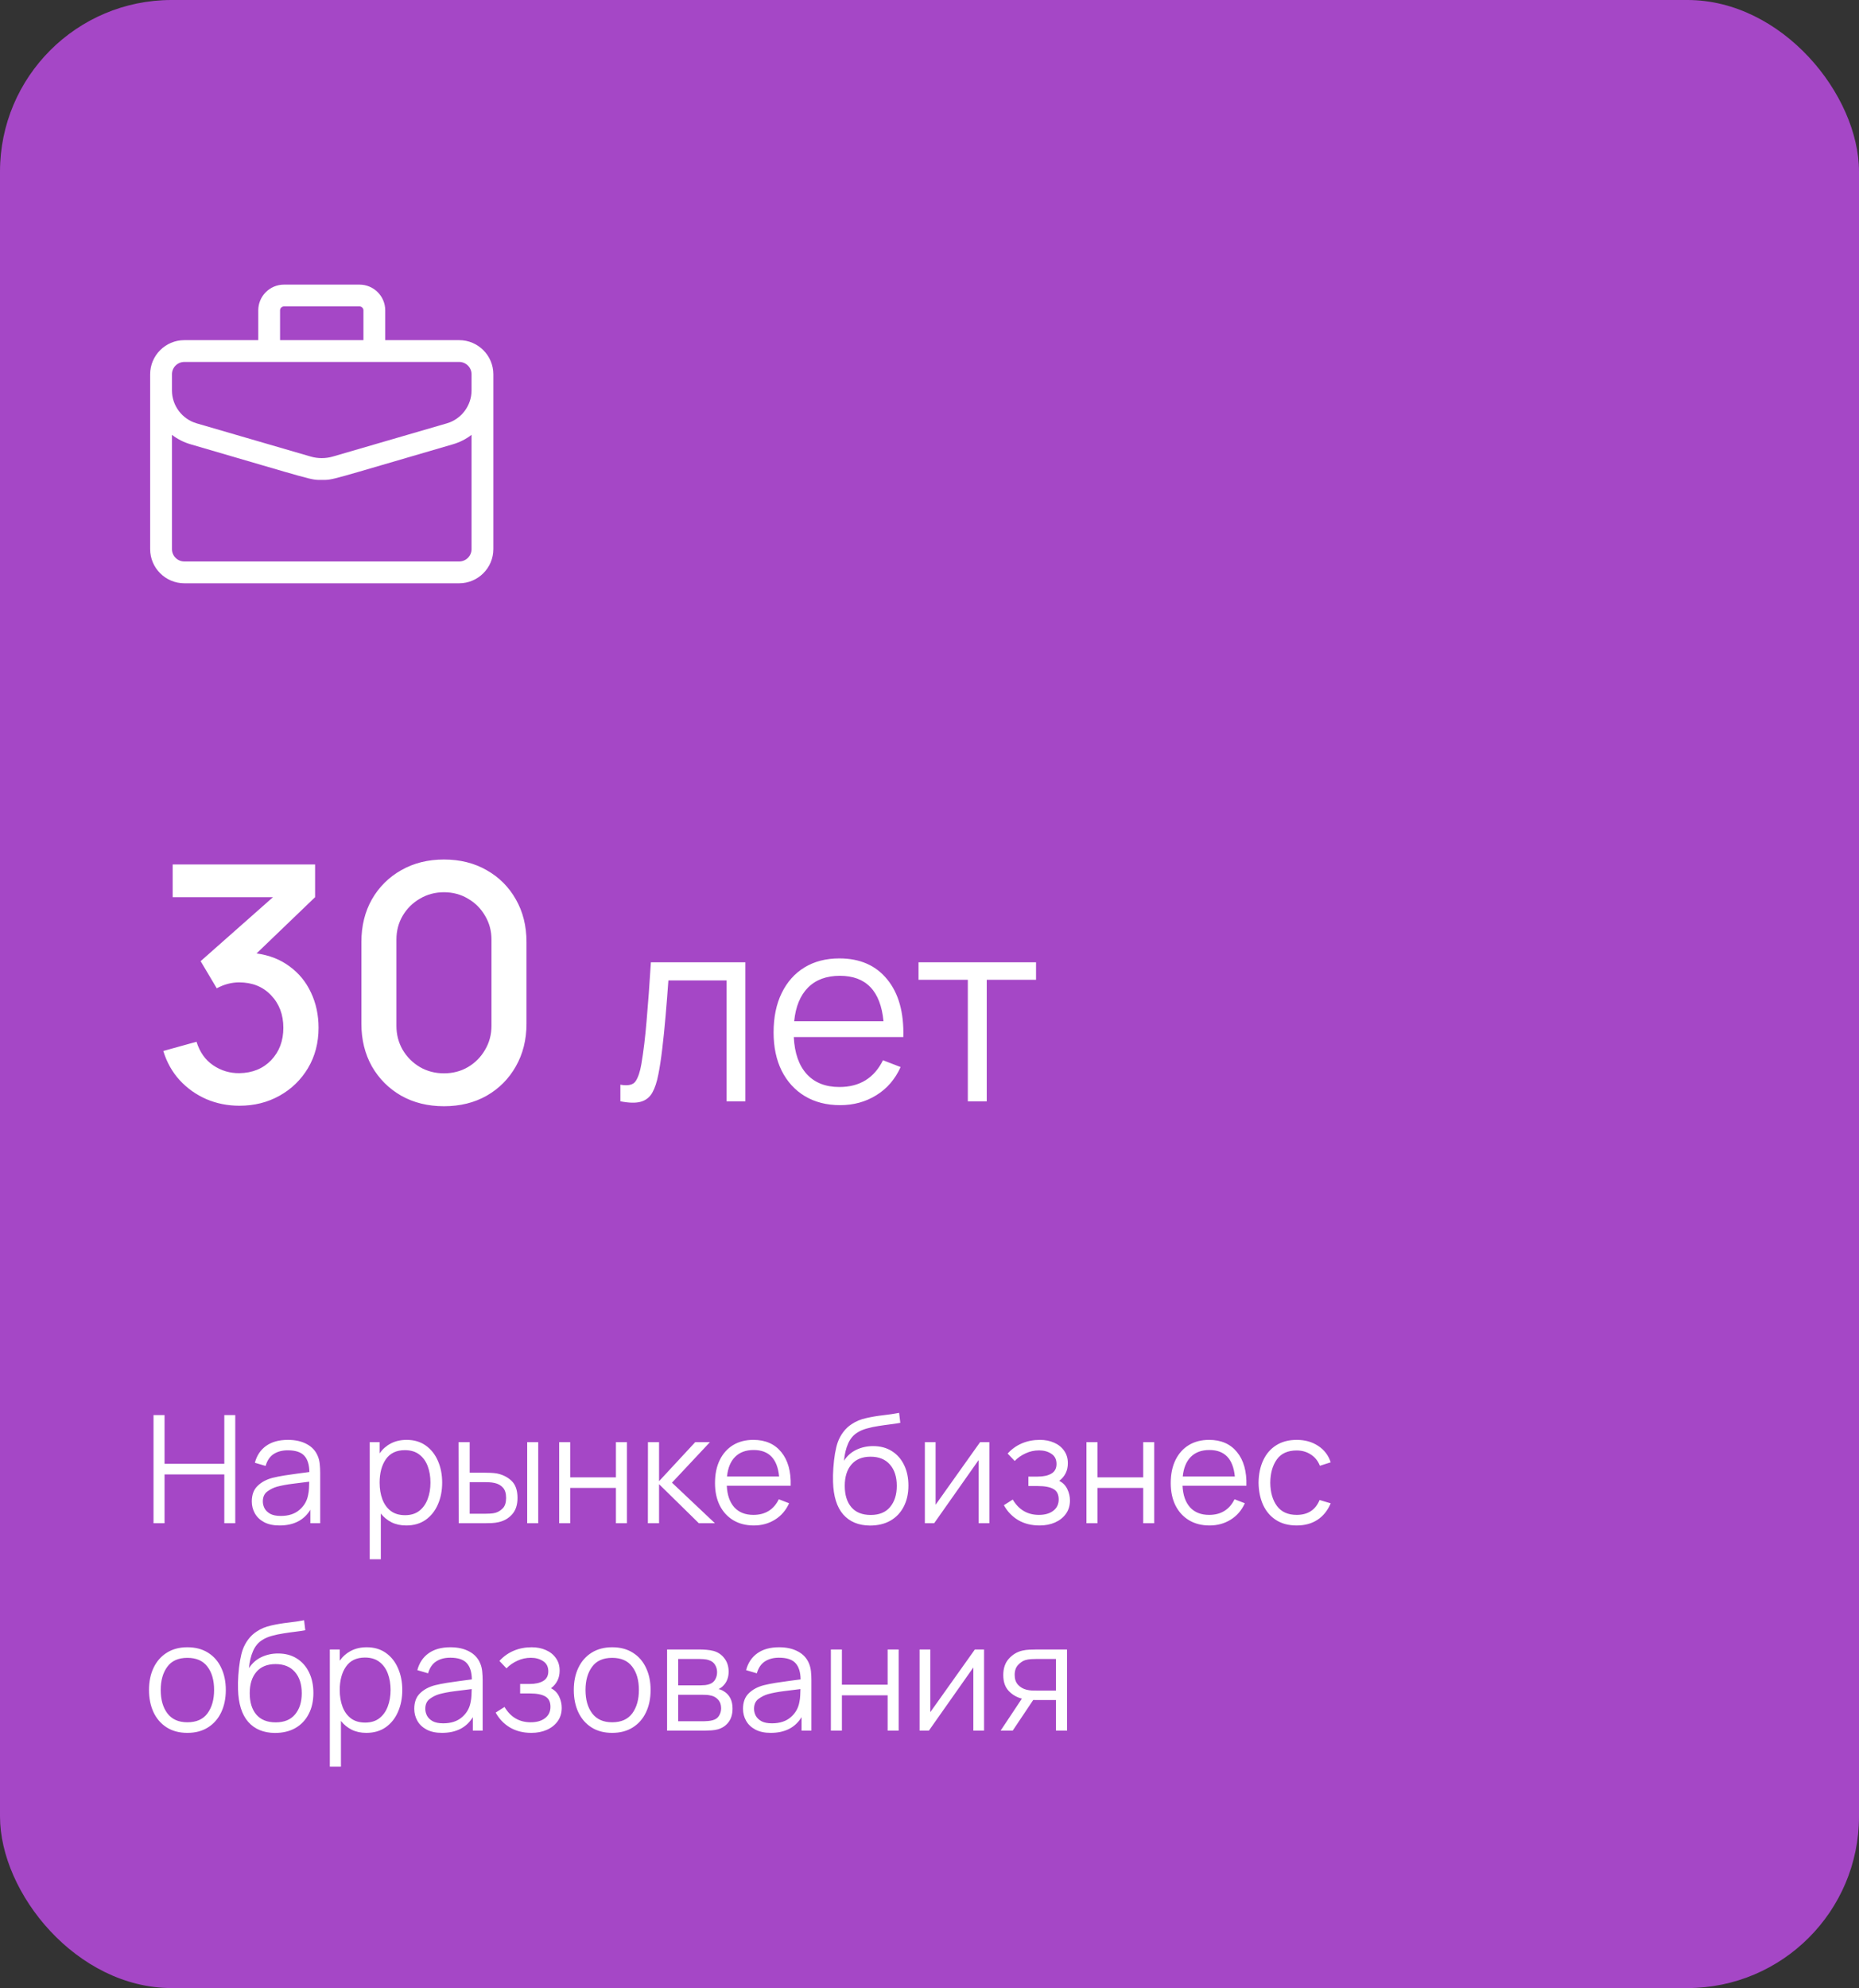 <?xml version="1.0" encoding="UTF-8"?> <svg xmlns="http://www.w3.org/2000/svg" width="260" height="278" viewBox="0 0 260 278" fill="none"><rect x="0" y="0" width="260" height="278" fill="#333333" stroke="none"/> <rect width="260" height="278" rx="24" fill="#A547C6"></rect> <path d="M21.47 213H23.014V206.175H31.372V213H32.904V197.88H31.372V204.694H23.014V197.88H21.47V213ZM39.09 213.315C41.072 213.315 42.51 212.583 43.406 211.12V213H44.782V205.954C44.782 205.534 44.761 205.121 44.718 204.715C44.676 204.309 44.586 203.942 44.446 203.613C44.145 202.878 43.63 202.318 42.902 201.933C42.181 201.541 41.303 201.345 40.267 201.345C39.02 201.345 38.005 201.625 37.221 202.185C36.438 202.745 35.913 203.532 35.647 204.547L37.148 204.988C37.365 204.232 37.739 203.679 38.272 203.329C38.81 202.979 39.468 202.804 40.245 202.804C41.324 202.804 42.093 203.056 42.556 203.56C43.017 204.057 43.255 204.817 43.27 205.839C42.766 205.909 42.209 205.982 41.6 206.059C40.998 206.136 40.392 206.224 39.783 206.322C39.175 206.42 38.614 206.532 38.103 206.658C37.257 206.882 36.563 207.256 36.025 207.781C35.486 208.299 35.216 209.024 35.216 209.955C35.216 210.557 35.359 211.113 35.647 211.624C35.934 212.135 36.364 212.545 36.938 212.853C37.519 213.161 38.236 213.315 39.09 213.315ZM39.269 211.981C38.66 211.981 38.17 211.883 37.799 211.688C37.435 211.484 37.169 211.229 37.001 210.921C36.84 210.606 36.76 210.284 36.76 209.955C36.76 209.339 36.966 208.877 37.379 208.569C37.792 208.261 38.24 208.037 38.723 207.897C39.346 207.729 40.071 207.592 40.897 207.487C41.722 207.382 42.507 207.284 43.248 207.193C43.248 207.452 43.238 207.75 43.217 208.086C43.203 208.415 43.164 208.719 43.102 208.999C42.955 209.853 42.548 210.564 41.883 211.131C41.225 211.698 40.354 211.981 39.269 211.981ZM51.709 218.04H53.263V211.645C53.669 212.163 54.169 212.573 54.764 212.874C55.359 213.168 56.041 213.315 56.812 213.315C57.876 213.315 58.782 213.053 59.531 212.527C60.28 211.995 60.85 211.278 61.242 210.375C61.642 209.472 61.841 208.453 61.841 207.319C61.841 206.192 61.642 205.177 61.242 204.274C60.85 203.371 60.283 202.657 59.541 202.132C58.8 201.607 57.91 201.345 56.874 201.345C56.035 201.345 55.296 201.513 54.659 201.849C54.029 202.178 53.508 202.636 53.094 203.224V201.66H51.709V218.04ZM56.654 211.876C55.849 211.876 55.184 211.68 54.659 211.288C54.134 210.889 53.742 210.347 53.483 209.661C53.224 208.975 53.094 208.194 53.094 207.319C53.094 205.982 53.385 204.894 53.966 204.054C54.554 203.207 55.44 202.783 56.623 202.783C57.434 202.783 58.103 202.983 58.628 203.382C59.16 203.781 59.556 204.323 59.815 205.009C60.074 205.695 60.203 206.465 60.203 207.319C60.203 208.18 60.07 208.954 59.804 209.64C59.545 210.326 59.153 210.872 58.628 211.278C58.103 211.677 57.445 211.876 56.654 211.876ZM64.157 213H67.801C68.123 213 68.452 212.993 68.788 212.979C69.131 212.958 69.442 212.916 69.722 212.853C70.492 212.685 71.126 212.321 71.623 211.761C72.127 211.201 72.379 210.434 72.379 209.461C72.379 208.397 72.102 207.603 71.549 207.078C71.003 206.553 70.314 206.206 69.481 206.038C69.229 205.996 68.945 205.968 68.63 205.954C68.315 205.94 67.993 205.933 67.664 205.933H65.69V201.66H64.136L64.157 213ZM73.733 213H75.277V201.66H73.733V213ZM65.69 211.677V207.256H67.738C67.962 207.256 68.2 207.263 68.452 207.277C68.704 207.291 68.942 207.323 69.166 207.372C69.656 207.477 70.048 207.694 70.342 208.023C70.636 208.345 70.783 208.824 70.783 209.461C70.783 210.112 70.629 210.595 70.321 210.91C70.013 211.225 69.673 211.435 69.302 211.54C69.078 211.603 68.819 211.642 68.525 211.656C68.231 211.67 67.969 211.677 67.738 211.677H65.69ZM78.205 213H79.748V208.065H86.143V213H87.686V201.66H86.143V206.584H79.748V201.66H78.205V213ZM90.612 213H92.176V207.54L97.741 213H99.988L93.982 207.33L99.295 201.66H97.237L92.176 207.12V201.66H90.622L90.612 213ZM105.429 213.315C106.528 213.315 107.511 213.046 108.379 212.506C109.254 211.967 109.916 211.201 110.364 210.207L108.925 209.65C108.204 211.106 107.018 211.834 105.366 211.834C104.232 211.834 103.343 211.481 102.699 210.774C102.062 210.067 101.712 209.062 101.649 207.76H110.584C110.64 205.758 110.203 204.19 109.272 203.056C108.348 201.915 107.046 201.345 105.366 201.345C104.274 201.345 103.325 201.59 102.52 202.08C101.722 202.57 101.103 203.266 100.662 204.169C100.221 205.072 100 206.143 100 207.382C100 208.579 100.221 209.622 100.662 210.511C101.11 211.4 101.74 212.09 102.552 212.58C103.371 213.07 104.33 213.315 105.429 213.315ZM105.408 202.762C107.543 202.762 108.729 203.998 108.967 206.469H101.68C101.799 205.272 102.177 204.355 102.814 203.718C103.451 203.081 104.316 202.762 105.408 202.762ZM121.665 213.326C122.771 213.326 123.726 213.098 124.531 212.643C125.336 212.181 125.956 211.53 126.39 210.69C126.831 209.85 127.051 208.866 127.051 207.739C127.051 206.654 126.852 205.699 126.453 204.873C126.054 204.04 125.483 203.389 124.741 202.92C124.006 202.451 123.128 202.216 122.106 202.216C121.266 202.216 120.485 202.388 119.764 202.731C119.05 203.074 118.476 203.585 118.042 204.264C118.119 203.368 118.308 202.573 118.609 201.88C118.91 201.187 119.344 200.669 119.911 200.326C120.282 200.081 120.73 199.889 121.255 199.749C121.78 199.602 122.326 199.486 122.893 199.402C123.467 199.311 124.017 199.234 124.542 199.171C125.074 199.108 125.532 199.038 125.917 198.961L125.749 197.565C125.07 197.698 124.325 197.81 123.513 197.901C122.708 197.992 121.92 198.125 121.15 198.3C120.38 198.468 119.705 198.748 119.124 199.14C118.676 199.427 118.28 199.798 117.937 200.253C117.601 200.701 117.342 201.184 117.16 201.702C117.02 202.101 116.894 202.619 116.782 203.256C116.677 203.893 116.6 204.565 116.551 205.272C116.502 205.972 116.488 206.619 116.509 207.215C116.565 209.237 117.041 210.76 117.937 211.782C118.833 212.797 120.076 213.312 121.665 213.326ZM121.78 211.845C120.597 211.845 119.694 211.484 119.071 210.763C118.455 210.035 118.147 209.038 118.147 207.771C118.147 206.511 118.459 205.517 119.082 204.789C119.705 204.061 120.597 203.697 121.759 203.697C122.921 203.697 123.821 204.061 124.458 204.789C125.102 205.517 125.424 206.511 125.424 207.771C125.424 209.003 125.112 209.99 124.489 210.732C123.873 211.474 122.97 211.845 121.78 211.845ZM138.371 201.66H137.079L130.853 210.417V201.66H129.351V213H130.653L136.869 204.169V213H138.371V201.66ZM145.402 213.315C146.2 213.315 146.918 213.175 147.555 212.895C148.199 212.608 148.706 212.205 149.077 211.688C149.455 211.162 149.644 210.539 149.644 209.818C149.644 209.272 149.522 208.744 149.277 208.233C149.032 207.715 148.654 207.33 148.143 207.078C148.528 206.784 148.825 206.434 149.035 206.028C149.245 205.615 149.35 205.142 149.35 204.61C149.35 203.924 149.175 203.34 148.825 202.857C148.482 202.367 148.013 201.992 147.418 201.733C146.83 201.474 146.172 201.345 145.444 201.345C144.52 201.345 143.677 201.509 142.914 201.838C142.158 202.16 141.496 202.633 140.929 203.256L141.916 204.295C142.329 203.861 142.833 203.508 143.428 203.235C144.023 202.955 144.657 202.815 145.329 202.815C145.994 202.815 146.564 202.972 147.04 203.287C147.523 203.595 147.765 204.071 147.765 204.715C147.765 205.331 147.527 205.779 147.051 206.059C146.575 206.339 145.941 206.479 145.15 206.479H143.827V207.802H145.171C146.137 207.802 146.862 207.942 147.345 208.222C147.828 208.495 148.069 208.978 148.069 209.671C148.069 210.343 147.817 210.872 147.313 211.257C146.809 211.642 146.141 211.834 145.308 211.834C143.712 211.834 142.49 211.12 141.643 209.692L140.404 210.48C140.894 211.369 141.563 212.065 142.41 212.569C143.264 213.067 144.261 213.315 145.402 213.315ZM151.951 213H153.494V208.065H159.889V213H161.432V201.66H159.889V206.584H153.494V201.66H151.951V213ZM169.167 213.315C170.266 213.315 171.249 213.046 172.117 212.506C172.992 211.967 173.654 211.201 174.102 210.207L172.663 209.65C171.942 211.106 170.756 211.834 169.104 211.834C167.97 211.834 167.081 211.481 166.437 210.774C165.8 210.067 165.45 209.062 165.387 207.76H174.322C174.378 205.758 173.941 204.19 173.01 203.056C172.086 201.915 170.784 201.345 169.104 201.345C168.012 201.345 167.063 201.59 166.258 202.08C165.46 202.57 164.841 203.266 164.4 204.169C163.959 205.072 163.738 206.143 163.738 207.382C163.738 208.579 163.959 209.622 164.4 210.511C164.848 211.4 165.478 212.09 166.29 212.58C167.109 213.07 168.068 213.315 169.167 213.315ZM169.146 202.762C171.281 202.762 172.467 203.998 172.705 206.469H165.418C165.537 205.272 165.915 204.355 166.552 203.718C167.189 203.081 168.054 202.762 169.146 202.762ZM181.357 213.315C182.484 213.315 183.45 213.053 184.255 212.527C185.067 211.995 185.686 211.225 186.113 210.217L184.559 209.755C183.985 211.141 182.918 211.834 181.357 211.834C180.139 211.834 179.222 211.425 178.606 210.606C177.99 209.78 177.675 208.688 177.661 207.33C177.675 206.007 177.979 204.925 178.574 204.085C179.176 203.245 180.104 202.825 181.357 202.825C182.099 202.825 182.757 203.014 183.331 203.392C183.912 203.763 184.335 204.288 184.601 204.967L186.113 204.484C185.798 203.511 185.214 202.745 184.36 202.185C183.513 201.625 182.515 201.345 181.367 201.345C180.24 201.345 179.281 201.597 178.49 202.101C177.699 202.598 177.094 203.298 176.674 204.201C176.254 205.097 176.037 206.14 176.023 207.33C176.037 208.492 176.247 209.524 176.653 210.427C177.066 211.33 177.668 212.037 178.459 212.548C179.25 213.06 180.216 213.315 181.357 213.315ZM26.206 242.315C27.326 242.315 28.285 242.063 29.082 241.559C29.887 241.055 30.503 240.355 30.93 239.459C31.364 238.556 31.581 237.509 31.581 236.319C31.581 235.15 31.368 234.118 30.941 233.222C30.521 232.319 29.909 231.615 29.104 231.111C28.305 230.6 27.34 230.345 26.206 230.345C25.099 230.345 24.144 230.597 23.339 231.101C22.541 231.598 21.925 232.294 21.491 233.19C21.057 234.086 20.84 235.129 20.84 236.319C20.84 237.488 21.05 238.524 21.47 239.427C21.897 240.33 22.509 241.037 23.308 241.548C24.113 242.06 25.078 242.315 26.206 242.315ZM26.206 240.834C24.98 240.834 24.053 240.425 23.423 239.606C22.793 238.78 22.478 237.684 22.478 236.319C22.478 234.996 22.782 233.918 23.392 233.085C24 232.245 24.939 231.825 26.206 231.825C27.459 231.825 28.393 232.235 29.009 233.054C29.632 233.866 29.944 234.954 29.944 236.319C29.944 237.656 29.636 238.745 29.02 239.585C28.404 240.418 27.465 240.834 26.206 240.834ZM38.444 242.326C39.55 242.326 40.506 242.098 41.311 241.643C42.116 241.181 42.735 240.53 43.169 239.69C43.61 238.85 43.831 237.866 43.831 236.739C43.831 235.654 43.631 234.699 43.232 233.873C42.833 233.04 42.263 232.389 41.521 231.92C40.786 231.451 39.907 231.216 38.885 231.216C38.045 231.216 37.265 231.388 36.544 231.731C35.83 232.074 35.256 232.585 34.822 233.264C34.899 232.368 35.088 231.573 35.389 230.88C35.69 230.187 36.124 229.669 36.691 229.326C37.062 229.081 37.51 228.889 38.035 228.749C38.56 228.602 39.106 228.486 39.673 228.402C40.247 228.311 40.796 228.234 41.321 228.171C41.853 228.108 42.312 228.038 42.697 227.961L42.529 226.565C41.85 226.698 41.104 226.81 40.292 226.901C39.487 226.992 38.7 227.125 37.93 227.3C37.16 227.468 36.484 227.748 35.903 228.14C35.455 228.427 35.06 228.798 34.717 229.253C34.381 229.701 34.122 230.184 33.94 230.702C33.8 231.101 33.674 231.619 33.562 232.256C33.457 232.893 33.38 233.565 33.331 234.272C33.282 234.972 33.268 235.619 33.289 236.215C33.345 238.237 33.821 239.76 34.717 240.782C35.613 241.797 36.855 242.312 38.444 242.326ZM38.56 240.845C37.377 240.845 36.474 240.484 35.851 239.763C35.235 239.035 34.927 238.038 34.927 236.771C34.927 235.511 35.238 234.517 35.861 233.789C36.484 233.061 37.377 232.697 38.539 232.697C39.701 232.697 40.6 233.061 41.237 233.789C41.881 234.517 42.203 235.511 42.203 236.771C42.203 238.003 41.892 238.99 41.269 239.732C40.653 240.474 39.75 240.845 38.56 240.845ZM46.13 247.04H47.684V240.645C48.09 241.163 48.591 241.573 49.186 241.874C49.781 242.168 50.463 242.315 51.233 242.315C52.297 242.315 53.204 242.053 53.953 241.527C54.702 240.995 55.272 240.278 55.664 239.375C56.063 238.472 56.263 237.453 56.263 236.319C56.263 235.192 56.063 234.177 55.664 233.274C55.272 232.371 54.705 231.657 53.963 231.132C53.221 230.607 52.332 230.345 51.296 230.345C50.456 230.345 49.718 230.513 49.081 230.849C48.451 231.178 47.929 231.636 47.516 232.224V230.66H46.13V247.04ZM51.076 240.876C50.271 240.876 49.606 240.68 49.081 240.288C48.556 239.889 48.164 239.347 47.905 238.661C47.646 237.975 47.516 237.194 47.516 236.319C47.516 234.982 47.807 233.894 48.388 233.054C48.976 232.207 49.861 231.783 51.044 231.783C51.856 231.783 52.525 231.983 53.05 232.382C53.582 232.781 53.977 233.323 54.236 234.009C54.495 234.695 54.625 235.465 54.625 236.319C54.625 237.18 54.492 237.954 54.226 238.64C53.967 239.326 53.575 239.872 53.05 240.278C52.525 240.677 51.867 240.876 51.076 240.876ZM61.813 242.315C63.794 242.315 65.233 241.583 66.129 240.12V242H67.504V234.954C67.504 234.534 67.483 234.121 67.441 233.715C67.399 233.309 67.308 232.942 67.168 232.613C66.867 231.878 66.353 231.318 65.625 230.933C64.904 230.541 64.025 230.345 62.989 230.345C61.743 230.345 60.728 230.625 59.944 231.185C59.16 231.745 58.635 232.532 58.369 233.547L59.871 233.988C60.088 233.232 60.462 232.679 60.994 232.329C61.533 231.979 62.191 231.804 62.968 231.804C64.046 231.804 64.816 232.056 65.278 232.56C65.74 233.057 65.978 233.817 65.992 234.839C65.488 234.909 64.932 234.982 64.323 235.059C63.721 235.136 63.115 235.224 62.506 235.322C61.897 235.42 61.337 235.532 60.826 235.658C59.979 235.882 59.286 236.256 58.747 236.781C58.208 237.299 57.939 238.024 57.939 238.955C57.939 239.557 58.082 240.113 58.369 240.624C58.656 241.135 59.087 241.545 59.661 241.853C60.242 242.161 60.959 242.315 61.813 242.315ZM61.992 240.981C61.383 240.981 60.893 240.883 60.522 240.688C60.158 240.484 59.892 240.229 59.724 239.921C59.563 239.606 59.482 239.284 59.482 238.955C59.482 238.339 59.689 237.877 60.102 237.569C60.515 237.261 60.963 237.037 61.446 236.897C62.069 236.729 62.793 236.592 63.619 236.487C64.445 236.382 65.229 236.284 65.971 236.193C65.971 236.452 65.961 236.75 65.94 237.086C65.926 237.415 65.887 237.719 65.824 237.999C65.677 238.853 65.271 239.564 64.606 240.131C63.948 240.698 63.077 240.981 61.992 240.981ZM74.322 242.315C75.12 242.315 75.838 242.175 76.475 241.895C77.119 241.608 77.626 241.205 77.997 240.688C78.375 240.162 78.564 239.539 78.564 238.818C78.564 238.272 78.442 237.744 78.197 237.233C77.952 236.715 77.574 236.33 77.063 236.078C77.448 235.784 77.745 235.434 77.955 235.028C78.165 234.615 78.27 234.142 78.27 233.61C78.27 232.924 78.095 232.34 77.745 231.857C77.402 231.367 76.933 230.992 76.338 230.733C75.75 230.474 75.092 230.345 74.364 230.345C73.44 230.345 72.597 230.509 71.834 230.838C71.078 231.16 70.416 231.633 69.849 232.256L70.836 233.295C71.249 232.861 71.753 232.508 72.348 232.235C72.943 231.955 73.577 231.815 74.249 231.815C74.914 231.815 75.484 231.972 75.96 232.287C76.443 232.595 76.685 233.071 76.685 233.715C76.685 234.331 76.447 234.779 75.971 235.059C75.495 235.339 74.861 235.479 74.07 235.479H72.747V236.802H74.091C75.057 236.802 75.782 236.942 76.265 237.222C76.748 237.495 76.989 237.978 76.989 238.671C76.989 239.343 76.737 239.872 76.233 240.257C75.729 240.642 75.061 240.834 74.228 240.834C72.632 240.834 71.41 240.12 70.563 238.692L69.324 239.48C69.814 240.369 70.483 241.065 71.33 241.569C72.184 242.067 73.181 242.315 74.322 242.315ZM85.617 242.315C86.737 242.315 87.696 242.063 88.494 241.559C89.299 241.055 89.915 240.355 90.342 239.459C90.776 238.556 90.993 237.509 90.993 236.319C90.993 235.15 90.779 234.118 90.352 233.222C89.932 232.319 89.32 231.615 88.515 231.111C87.717 230.6 86.751 230.345 85.617 230.345C84.511 230.345 83.555 230.597 82.75 231.101C81.952 231.598 81.336 232.294 80.902 233.19C80.468 234.086 80.251 235.129 80.251 236.319C80.251 237.488 80.461 238.524 80.881 239.427C81.308 240.33 81.921 241.037 82.719 241.548C83.524 242.06 84.49 242.315 85.617 242.315ZM85.617 240.834C84.392 240.834 83.464 240.425 82.834 239.606C82.204 238.78 81.889 237.684 81.889 236.319C81.889 234.996 82.194 233.918 82.803 233.085C83.412 232.245 84.35 231.825 85.617 231.825C86.87 231.825 87.804 232.235 88.42 233.054C89.043 233.866 89.355 234.954 89.355 236.319C89.355 237.656 89.047 238.745 88.431 239.585C87.815 240.418 86.877 240.834 85.617 240.834ZM93.298 242H98.58C98.867 242 99.171 241.989 99.493 241.968C99.822 241.947 100.127 241.898 100.407 241.821C101.03 241.639 101.527 241.303 101.898 240.813C102.269 240.323 102.454 239.69 102.454 238.913C102.454 237.793 102.041 236.984 101.215 236.487C100.963 236.333 100.722 236.235 100.491 236.193C100.75 236.081 100.988 235.906 101.205 235.668C101.429 235.437 101.6 235.164 101.719 234.849C101.845 234.527 101.908 234.163 101.908 233.757C101.908 233.029 101.712 232.41 101.32 231.899C100.935 231.381 100.424 231.034 99.787 230.859C99.493 230.782 99.175 230.73 98.832 230.702C98.496 230.674 98.209 230.66 97.971 230.66H93.298V242ZM94.852 235.668V231.983H97.813C97.89 231.983 98.072 231.99 98.359 232.004C98.653 232.018 98.926 232.07 99.178 232.161C99.549 232.28 99.826 232.494 100.008 232.802C100.197 233.103 100.291 233.449 100.291 233.841C100.291 234.205 100.204 234.541 100.029 234.849C99.861 235.157 99.595 235.374 99.231 235.5C99.056 235.563 98.856 235.609 98.632 235.637C98.408 235.658 98.205 235.668 98.023 235.668H94.852ZM94.852 240.688V236.991H98.286C98.426 236.991 98.583 236.995 98.758 237.002C98.94 237.009 99.108 237.03 99.262 237.065C99.738 237.135 100.123 237.331 100.417 237.653C100.711 237.968 100.858 238.374 100.858 238.871C100.858 239.249 100.76 239.599 100.564 239.921C100.375 240.236 100.074 240.446 99.661 240.551C99.486 240.6 99.287 240.635 99.063 240.656C98.839 240.677 98.653 240.688 98.506 240.688H94.852ZM107.792 242.315C109.773 242.315 111.211 241.583 112.107 240.12V242H113.483V234.954C113.483 234.534 113.462 234.121 113.42 233.715C113.378 233.309 113.287 232.942 113.147 232.613C112.846 231.878 112.331 231.318 111.603 230.933C110.882 230.541 110.004 230.345 108.968 230.345C107.722 230.345 106.707 230.625 105.923 231.185C105.139 231.745 104.614 232.532 104.348 233.547L105.849 233.988C106.066 233.232 106.441 232.679 106.973 232.329C107.512 231.979 108.17 231.804 108.947 231.804C110.025 231.804 110.795 232.056 111.257 232.56C111.719 233.057 111.957 233.817 111.971 234.839C111.467 234.909 110.91 234.982 110.301 235.059C109.699 235.136 109.094 235.224 108.485 235.322C107.876 235.42 107.316 235.532 106.805 235.658C105.958 235.882 105.265 236.256 104.726 236.781C104.187 237.299 103.917 238.024 103.917 238.955C103.917 239.557 104.061 240.113 104.348 240.624C104.635 241.135 105.065 241.545 105.639 241.853C106.22 242.161 106.938 242.315 107.792 242.315ZM107.97 240.981C107.361 240.981 106.871 240.883 106.5 240.688C106.136 240.484 105.87 240.229 105.702 239.921C105.541 239.606 105.461 239.284 105.461 238.955C105.461 238.339 105.667 237.877 106.08 237.569C106.493 237.261 106.941 237.037 107.424 236.897C108.047 236.729 108.772 236.592 109.598 236.487C110.424 236.382 111.208 236.284 111.95 236.193C111.95 236.452 111.939 236.75 111.918 237.086C111.904 237.415 111.866 237.719 111.803 237.999C111.656 238.853 111.25 239.564 110.585 240.131C109.927 240.698 109.055 240.981 107.97 240.981ZM116.206 242H117.749V237.065H124.144V242H125.687V230.66H124.144V235.584H117.749V230.66H116.206V242ZM137.632 230.66H136.341L130.114 239.417V230.66H128.613V242H129.915L136.131 233.169V242H137.632V230.66ZM139.949 242H141.64L144.506 237.716C144.688 237.723 144.867 237.726 145.042 237.726H147.688V242H149.242L149.231 230.66H144.895C144.643 230.66 144.342 230.667 143.992 230.681C143.649 230.695 143.309 230.74 142.973 230.817C142.238 230.992 141.612 231.37 141.094 231.951C140.576 232.525 140.317 233.288 140.317 234.24C140.317 235.164 140.565 235.896 141.062 236.435C141.566 236.974 142.186 237.338 142.921 237.527L139.949 242ZM144.958 236.403C144.776 236.403 144.559 236.4 144.307 236.393C144.055 236.379 143.803 236.34 143.551 236.277C143.082 236.158 142.69 235.927 142.375 235.584C142.067 235.241 141.913 234.786 141.913 234.219C141.913 233.617 142.074 233.148 142.396 232.812C142.725 232.469 143.061 232.245 143.404 232.14C143.67 232.063 143.95 232.018 144.244 232.004C144.545 231.99 144.783 231.983 144.958 231.983H147.688V236.403H144.958Z" fill="white"></path> <path d="M33.489 154.621C35.559 154.621 37.43 154.153 39.101 153.218C40.772 152.283 42.099 150.995 43.08 149.354C44.061 147.698 44.552 145.82 44.552 143.719C44.552 141.925 44.199 140.284 43.494 138.797C42.804 137.31 41.807 136.091 40.504 135.14C39.216 134.174 37.675 133.568 35.881 133.323L44.069 125.457V120.88H24.151V125.457H38.181L28.061 134.404L30.315 138.199C31.342 137.647 32.385 137.371 33.443 137.371C35.283 137.371 36.77 137.969 37.905 139.165C39.055 140.361 39.63 141.879 39.63 143.719C39.63 145.544 39.063 147.054 37.928 148.25C36.793 149.431 35.314 150.036 33.489 150.067C32.14 150.082 30.913 149.714 29.809 148.963C28.705 148.212 27.931 147.115 27.486 145.674L22.84 146.962C23.315 148.526 24.074 149.883 25.117 151.033C26.175 152.183 27.425 153.072 28.866 153.701C30.307 154.314 31.848 154.621 33.489 154.621ZM62.09 154.69C64.344 154.69 66.338 154.199 68.07 153.218C69.803 152.221 71.16 150.857 72.141 149.124C73.138 147.376 73.636 145.383 73.636 143.144V131.736C73.636 129.482 73.138 127.489 72.141 125.756C71.16 124.023 69.803 122.666 68.07 121.685C66.338 120.688 64.344 120.19 62.09 120.19C59.852 120.19 57.858 120.688 56.11 121.685C54.378 122.666 53.013 124.023 52.016 125.756C51.035 127.489 50.544 129.482 50.544 131.736V143.144C50.544 145.383 51.035 147.376 52.016 149.124C53.013 150.857 54.378 152.221 56.11 153.218C57.858 154.199 59.852 154.69 62.09 154.69ZM62.09 150.09C60.864 150.09 59.744 149.799 58.732 149.216C57.72 148.618 56.915 147.813 56.317 146.801C55.735 145.789 55.443 144.67 55.443 143.443V131.391C55.443 130.164 55.735 129.053 56.317 128.056C56.915 127.044 57.72 126.247 58.732 125.664C59.744 125.066 60.864 124.767 62.09 124.767C63.332 124.767 64.452 125.066 65.448 125.664C66.46 126.247 67.258 127.044 67.84 128.056C68.438 129.053 68.737 130.164 68.737 131.391V143.443C68.737 144.67 68.438 145.789 67.84 146.801C67.258 147.813 66.46 148.618 65.448 149.216C64.452 149.799 63.332 150.09 62.09 150.09ZM86.767 154C87.991 154.24 88.951 154.258 89.647 154.054C90.343 153.85 90.871 153.43 91.231 152.794C91.591 152.158 91.873 151.306 92.077 150.238C92.269 149.29 92.449 148.114 92.617 146.71C92.785 145.306 92.941 143.776 93.085 142.12C93.229 140.464 93.361 138.79 93.481 137.098H101.617V154H104.245V134.56H91.033C90.841 137.644 90.643 140.35 90.439 142.678C90.247 145.006 90.001 147.046 89.701 148.798C89.521 149.854 89.257 150.646 88.909 151.174C88.573 151.702 87.859 151.87 86.767 151.678V154ZM117.5 154.54C119.384 154.54 121.07 154.078 122.558 153.154C124.058 152.23 125.192 150.916 125.96 149.212L123.494 148.258C122.258 150.754 120.224 152.002 117.392 152.002C115.448 152.002 113.924 151.396 112.82 150.184C111.728 148.972 111.128 147.25 111.02 145.018H126.338C126.434 141.586 125.684 138.898 124.088 136.954C122.504 134.998 120.272 134.02 117.392 134.02C115.52 134.02 113.894 134.44 112.514 135.28C111.146 136.12 110.084 137.314 109.328 138.862C108.572 140.41 108.194 142.246 108.194 144.37C108.194 146.422 108.572 148.21 109.328 149.734C110.096 151.258 111.176 152.44 112.568 153.28C113.972 154.12 115.616 154.54 117.5 154.54ZM117.464 136.45C121.124 136.45 123.158 138.568 123.566 142.804H111.074C111.278 140.752 111.926 139.18 113.018 138.088C114.11 136.996 115.592 136.45 117.464 136.45ZM135.36 154H138.006V137.008H144.9V134.56H128.466V137.008H135.36V154Z" fill="white"></path> <path d="M64.222 47.565H53.879V43.397C53.879 41.413 52.264 39.799 50.28 39.799H39.72C37.736 39.799 36.121 41.413 36.121 43.397V47.565H25.778C23.143 47.565 21 49.709 21 52.343V76.783C21 79.418 23.143 81.562 25.778 81.562H64.222C66.856 81.562 69 79.418 69 76.783V52.343C69 49.709 66.856 47.565 64.222 47.565V47.565ZM39.169 43.397C39.169 43.094 39.416 42.847 39.72 42.847H50.28C50.584 42.847 50.831 43.094 50.831 43.397V47.565H39.169V43.397ZM24.048 52.343C24.048 51.389 24.824 50.613 25.778 50.613H64.222C65.175 50.613 65.952 51.389 65.952 52.343V54.599C65.952 56.715 64.533 58.606 62.501 59.197L46.56 63.839C45.54 64.136 44.461 64.136 43.44 63.839L27.499 59.197C25.467 58.606 24.048 56.715 24.048 54.599V52.343ZM64.222 78.513H25.778C24.825 78.513 24.048 77.737 24.048 76.784V60.805C24.816 61.399 25.692 61.846 26.646 62.124C44.256 67.251 43.351 67.11 45 67.11C46.671 67.11 45.723 67.257 63.353 62.124C64.308 61.846 65.184 61.399 65.952 60.805V76.783C65.952 77.737 65.175 78.513 64.222 78.513V78.513Z" fill="white"></path> </svg> 